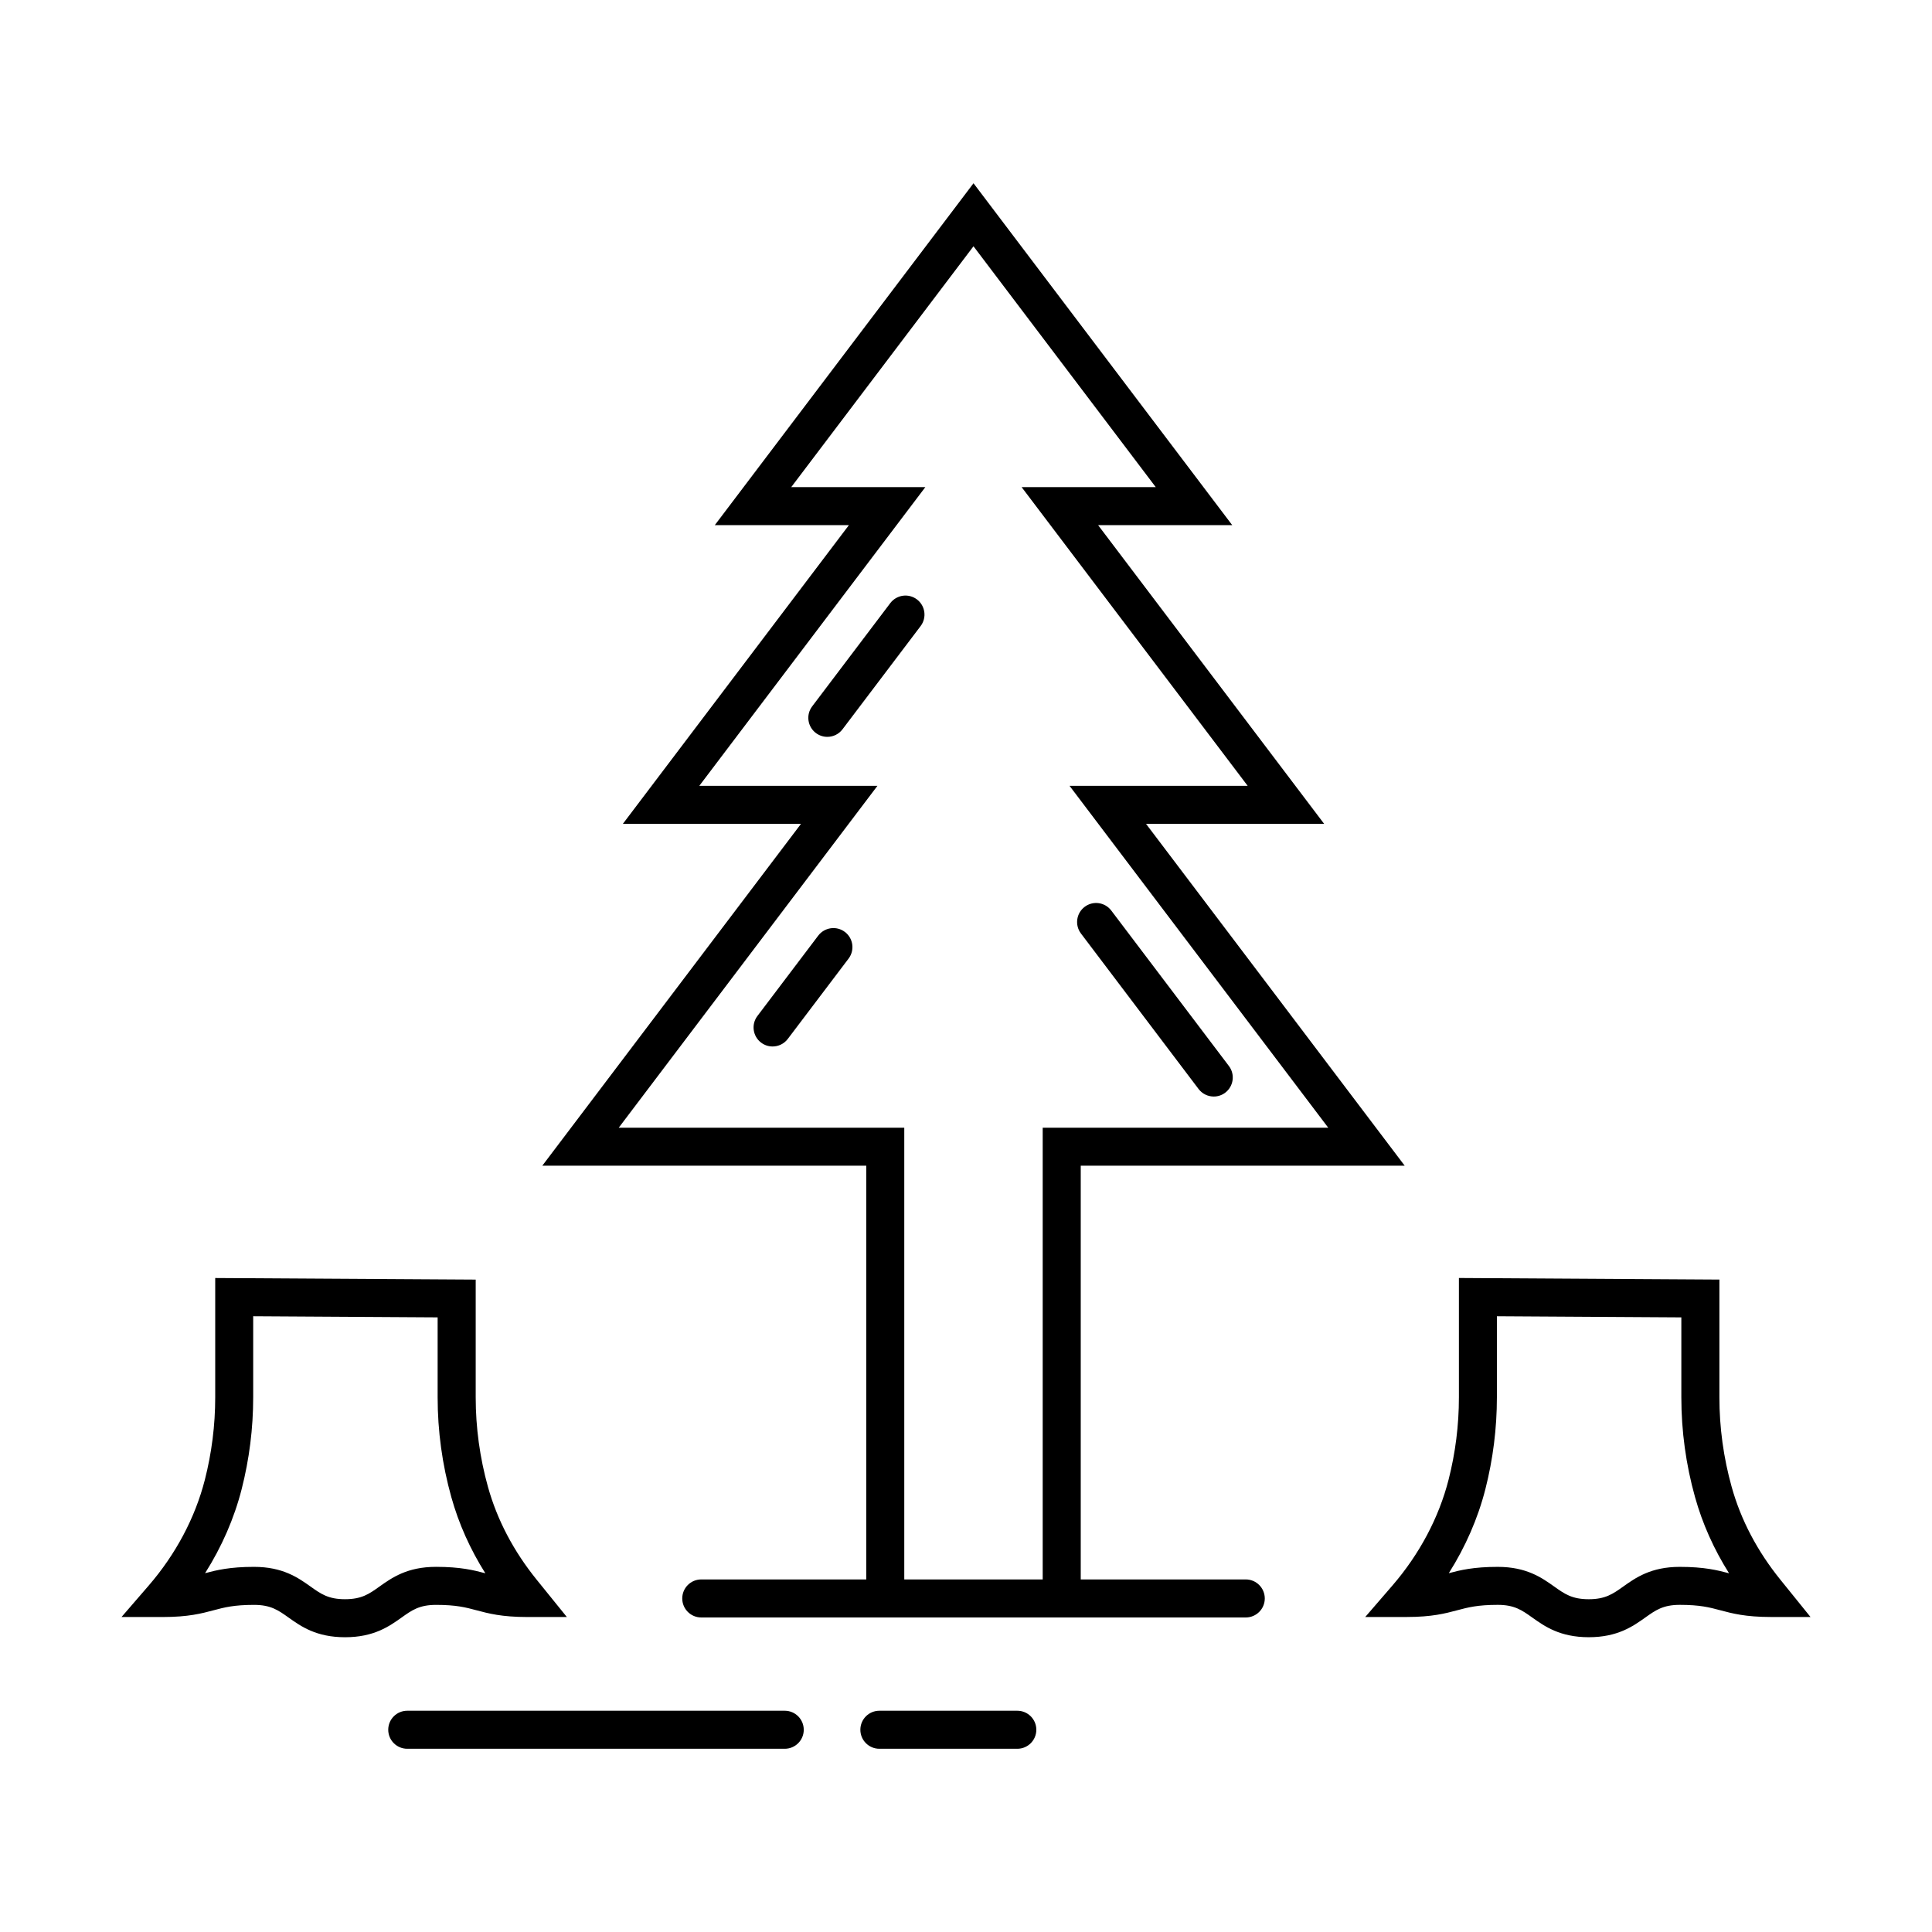 <?xml version="1.0" encoding="UTF-8"?>
<!-- Uploaded to: ICON Repo, www.svgrepo.com, Generator: ICON Repo Mixer Tools -->
<svg fill="#000000" width="800px" height="800px" version="1.1" viewBox="144 144 512 512" xmlns="http://www.w3.org/2000/svg">
 <path d="m259.55 569.31c5.367 0 7.871 0.664 10.762 1.438 3.125 0.836 6.664 1.777 13.355 1.777h10.555l-7.981-9.863c-6.137-7.586-10.484-15.863-12.922-24.602-2.16-7.738-3.254-15.734-3.254-23.758v-31.195l-69.031-0.418v31.625c0 7.356-0.926 14.707-2.746 21.84-2.562 10.039-7.707 19.734-14.887 28.043l-7.199 8.328h11.012c6.691 0 10.23-0.945 13.355-1.777 2.891-0.77 5.387-1.438 10.758-1.438 4.422 0 6.402 1.406 9.141 3.356 3.266 2.328 7.336 5.219 14.973 5.219 7.644 0 11.707-2.898 14.984-5.219 2.727-1.949 4.707-3.356 9.125-3.356zm-24.117-1.5c-4.418 0-6.398-1.406-9.133-3.356-3.269-2.324-7.34-5.219-14.984-5.219-6.414 0-9.934 0.867-12.969 1.676 4.422-6.988 7.719-14.531 9.691-22.262 2.031-7.957 3.059-16.141 3.059-24.34v-21.488l48.879 0.297v21.18c0 8.941 1.219 17.844 3.629 26.465 1.965 7.031 4.984 13.785 9.012 20.172-3.059-0.816-6.59-1.703-13.078-1.703-7.637 0-11.703 2.898-14.973 5.219-2.727 1.953-4.707 3.359-9.133 3.359zm380.4-5.156c-6.137-7.586-10.484-15.863-12.922-24.605-2.16-7.727-3.254-15.723-3.254-23.754v-31.195l-69.031-0.418v31.625c0 7.371-0.922 14.715-2.742 21.84-2.562 10.031-7.707 19.73-14.887 28.043l-7.195 8.328h11.008c6.688 0 10.227-0.945 13.352-1.777 2.891-0.77 5.391-1.438 10.762-1.438 4.418 0 6.398 1.406 9.133 3.356 3.269 2.324 7.34 5.219 14.984 5.219s11.707-2.898 14.984-5.219c2.734-1.949 4.715-3.356 9.133-3.356 5.367 0 7.871 0.664 10.762 1.438 3.125 0.836 6.664 1.777 13.352 1.777h10.531zm-26.691-3.418c-7.637 0-11.703 2.898-14.973 5.219-2.742 1.949-4.719 3.356-9.141 3.356-4.418 0-6.402-1.406-9.141-3.356-3.266-2.324-7.336-5.219-14.973-5.219-6.414 0-9.941 0.867-12.969 1.676 4.422-6.992 7.719-14.531 9.691-22.262 2.023-7.941 3.055-16.125 3.055-24.34v-21.488l48.879 0.297v21.18c0 8.949 1.219 17.855 3.633 26.465 1.965 7.031 4.984 13.789 9.012 20.172-3.055-0.812-6.578-1.699-13.074-1.699zm-158.68-167.85c-1.676-2.215-1.238-5.379 0.977-7.059 2.223-1.688 5.371-1.246 7.059 0.977l31.18 41.207c1.676 2.215 1.238 5.379-0.977 7.059-0.91 0.691-1.98 1.023-3.039 1.023-1.527 0-3.031-0.691-4.027-1.996zm-43.461-88.531c2.215 1.676 2.656 4.836 0.973 7.059l-20.707 27.363c-0.988 1.309-2.492 1.996-4.019 1.996-1.059 0-2.125-0.332-3.039-1.023-2.215-1.676-2.656-4.836-0.973-7.059l20.703-27.363c1.688-2.219 4.844-2.656 7.062-0.973zm-19.094 88.121c2.215 1.676 2.656 4.836 0.977 7.059l-16.117 21.297c-0.992 1.309-2.5 1.996-4.027 1.996-1.059 0-2.125-0.332-3.039-1.023-2.215-1.676-2.656-4.836-0.977-7.059l16.117-21.297c1.691-2.215 4.84-2.66 7.066-0.973zm106.23 171.59h-43.73v-109.64h85.855l-68.555-90.602h47.203l-59.902-79.16h35.543l-68.562-90.602-68.559 90.602h35.539l-59.902 79.16h47.207l-68.562 90.602h85.855v109.64h-43.727c-2.785 0-5.039 2.258-5.039 5.039s2.254 5.039 5.039 5.039h144.3c2.785 0 5.039-2.258 5.039-5.039-0.004-2.781-2.254-5.039-5.039-5.039zm-90.496 0v-119.71h-75.672l68.559-90.602h-47.207l59.902-79.16h-35.539l48.301-63.828 48.301 63.828h-35.543l59.902 79.16h-47.203l68.555 90.602h-75.672v119.71zm-26.637 39.836c0 2.781-2.254 5.039-5.039 5.039h-100.04c-2.785 0-5.039-2.258-5.039-5.039s2.254-5.039 5.039-5.039h100.04c2.785 0 5.035 2.258 5.035 5.039zm61.633 0c0 2.781-2.254 5.039-5.039 5.039h-36.555c-2.785 0-5.039-2.258-5.039-5.039s2.254-5.039 5.039-5.039h36.555c2.781 0 5.039 2.258 5.039 5.039z"/>
</svg>